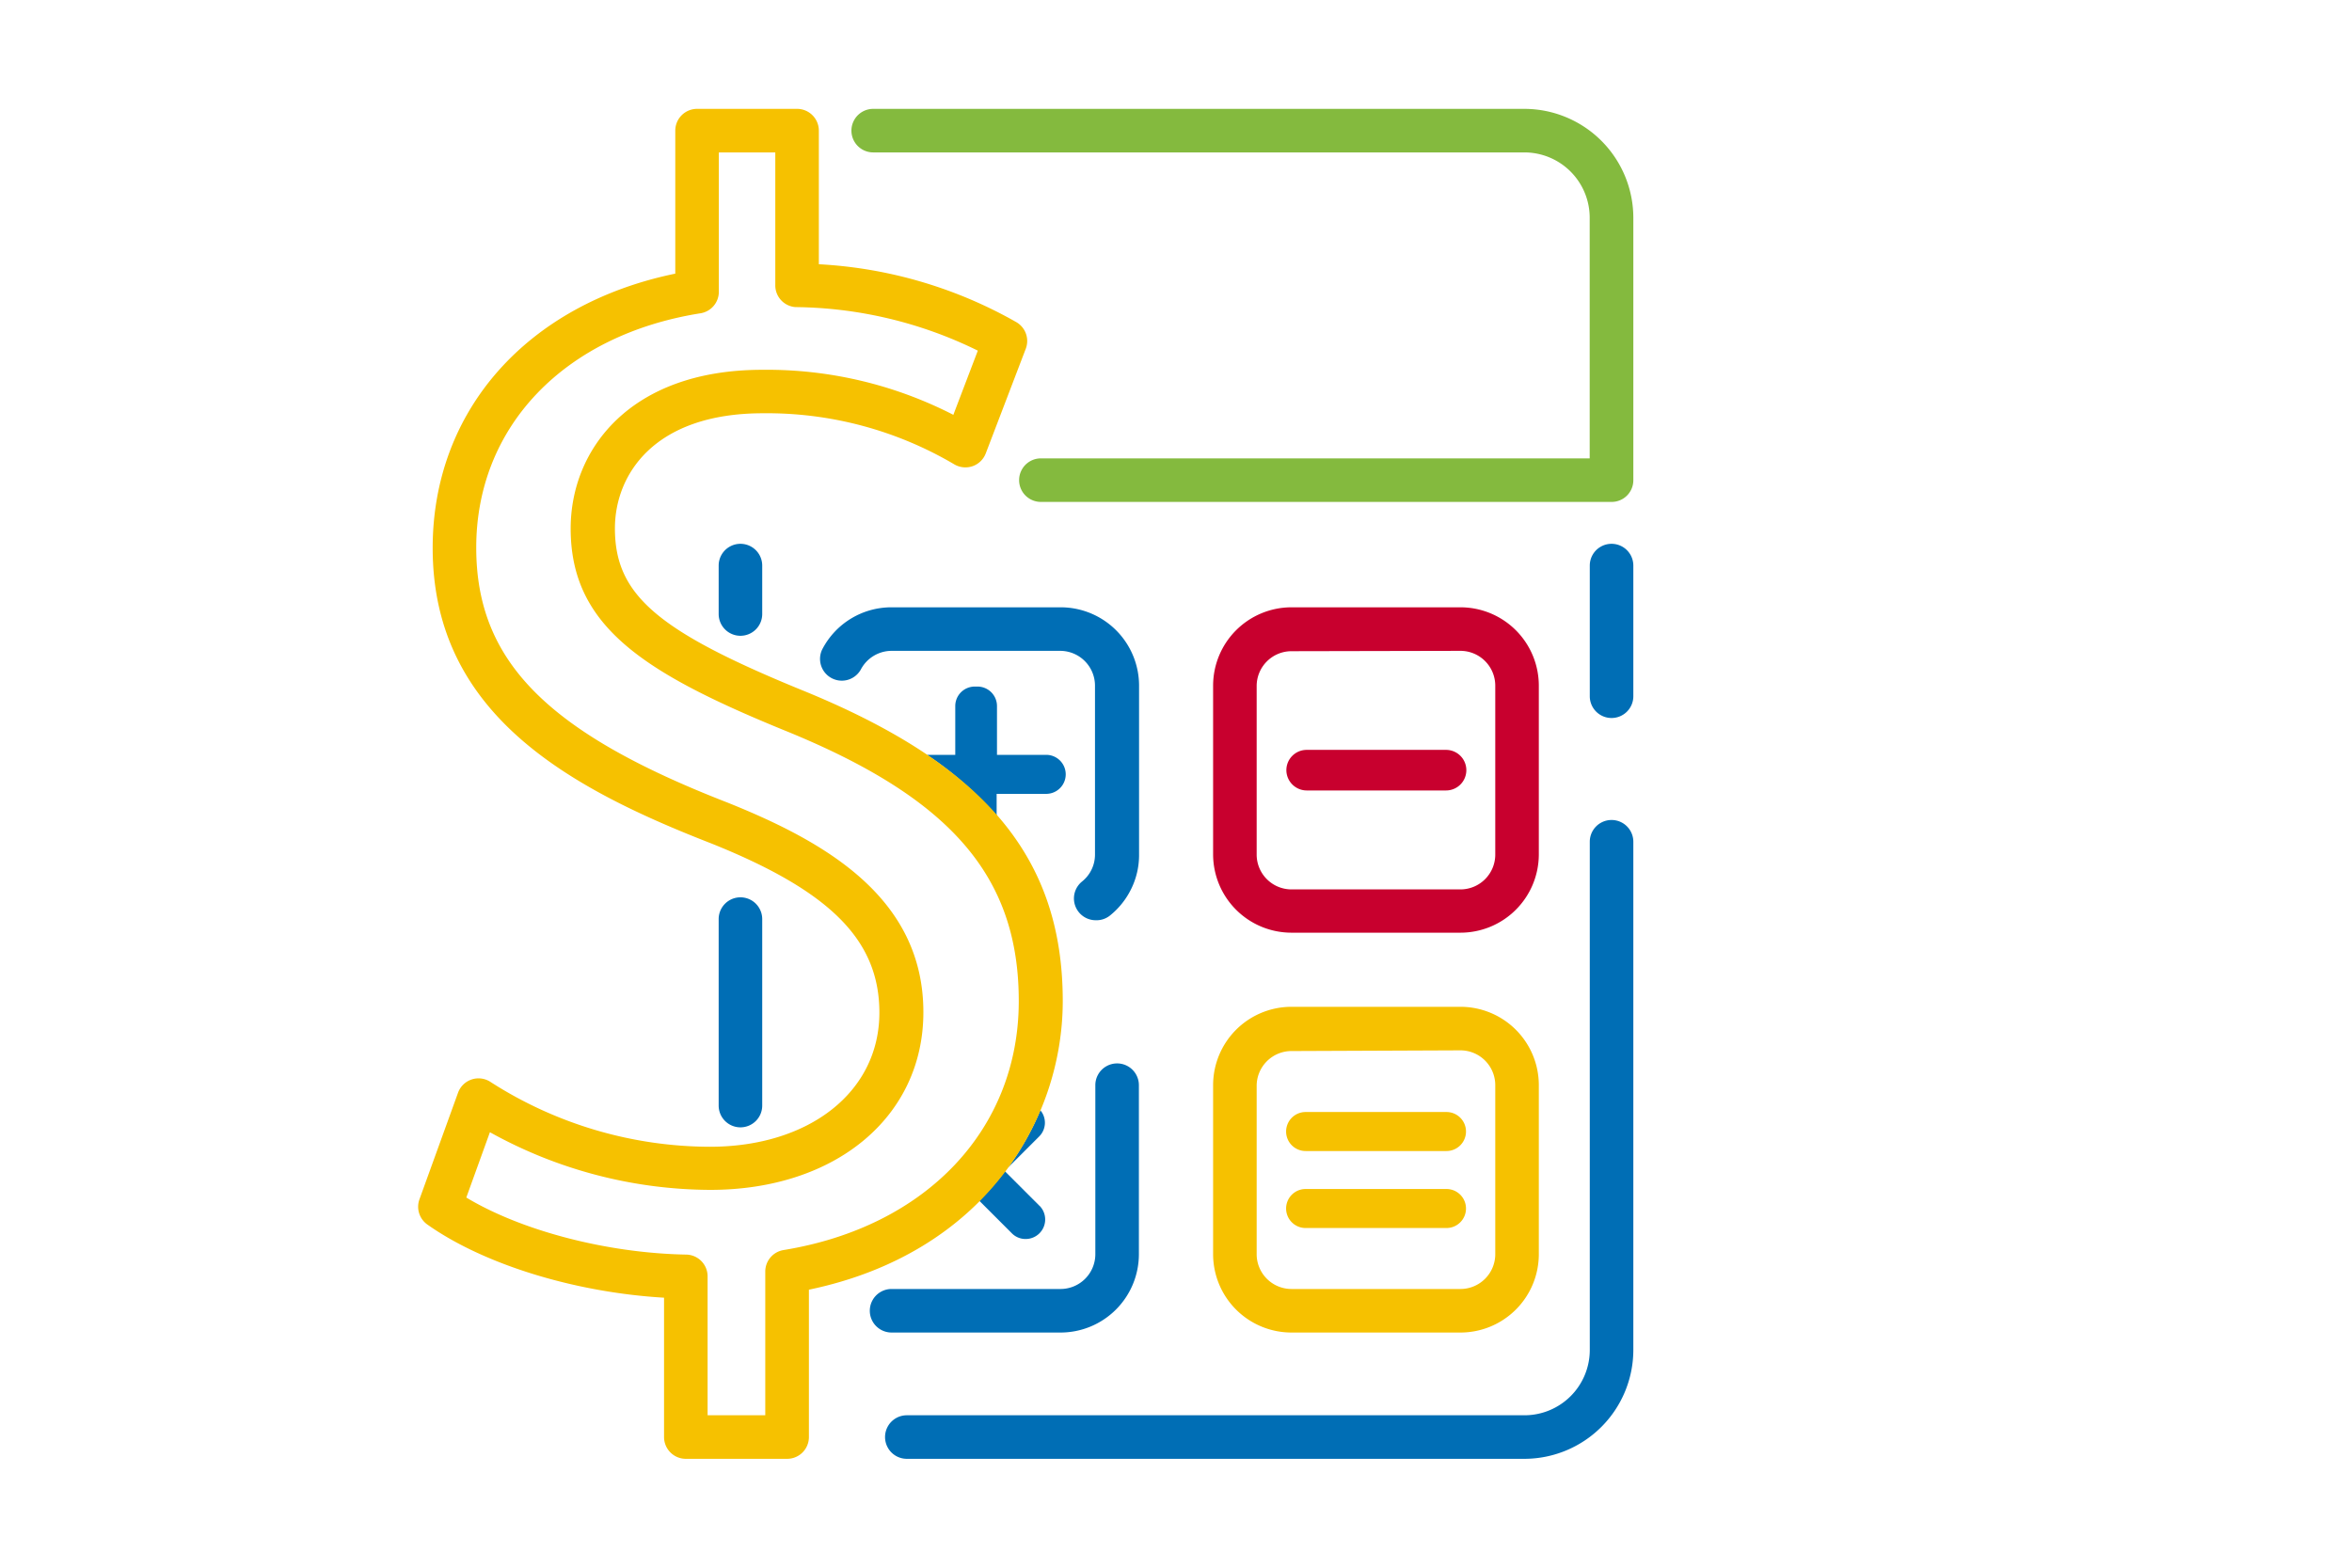 <svg id="Capa_1" data-name="Capa 1" xmlns="http://www.w3.org/2000/svg" viewBox="0 0 270 180"><defs><style>.cls-1{fill:#006eb5;}.cls-2{fill:#c8002e;}.cls-3{fill:#f6c100;}.cls-4{fill:#84ba3e;}</style></defs><path class="cls-1" d="M185,82.44a2.5,2.5,0,0,1-2.5-2.5v-15a2.5,2.5,0,0,1,5,0v15A2.5,2.5,0,0,1,185,82.44Z"/><path class="cls-1" d="M175,167.5H104.1a2.5,2.5,0,0,1,0-5H175a7.5,7.5,0,0,0,7.5-7.5V96.65a2.5,2.5,0,1,1,5,0V155A12.52,12.52,0,0,1,175,167.5Z"/><path class="cls-1" d="M85,129.44a2.5,2.5,0,0,1-2.5-2.5V105.53a2.5,2.5,0,0,1,5,0v21.41A2.5,2.5,0,0,1,85,129.44Z"/><path class="cls-1" d="M85,73a2.5,2.5,0,0,1-2.5-2.5V64.94a2.5,2.5,0,0,1,5,0v5.59A2.5,2.5,0,0,1,85,73Z"/><path class="cls-1" d="M125.79,105.66a2.5,2.5,0,0,1-1.57-4.45,3.95,3.95,0,0,0,1.48-3.09V78.73a4,4,0,0,0-4-4H102.35a4,4,0,0,0-3.54,2.16,2.5,2.5,0,0,1-4.44-2.29,8.93,8.93,0,0,1,8-4.87h19.39a9,9,0,0,1,9,9V98.12a8.81,8.81,0,0,1-.93,4,8.92,8.92,0,0,1-2.41,3A2.46,2.46,0,0,1,125.79,105.66Z"/><path class="cls-2" d="M167.65,107.09H148.26a9,9,0,0,1-9-9V78.73a9,9,0,0,1,9-9h19.39a9,9,0,0,1,9,9V98.12A9,9,0,0,1,167.65,107.09ZM148.26,74.77a4,4,0,0,0-4,4V98.12a4,4,0,0,0,4,4h19.39a4,4,0,0,0,4-4V78.73a4,4,0,0,0-4-4Z"/><path class="cls-3" d="M167.65,153H148.26a9,9,0,0,1-9-9v-19.4a9,9,0,0,1,9-9h19.39a9,9,0,0,1,9,9V144A9,9,0,0,1,167.65,153Zm-19.39-32.32a4,4,0,0,0-4,4V144a4,4,0,0,0,4,4h19.39a4,4,0,0,0,4-4v-19.4a4,4,0,0,0-4-4Z"/><path class="cls-1" d="M120.14,86.67h-5.69v-5.6a2.24,2.24,0,0,0-2.24-2.24h-.31a2.24,2.24,0,0,0-2.24,2.24v5.6h-3.25a40.31,40.31,0,0,1,8,7V91.15h5.69a2.24,2.24,0,1,0,0-4.48Z"/><path class="cls-2" d="M150,86.1h16a2.33,2.33,0,0,1,2.33,2.33h0A2.33,2.33,0,0,1,166,90.76H150a2.34,2.34,0,0,1-2.33-2.33h0A2.33,2.33,0,0,1,150,86.1Z"/><path class="cls-1" d="M121.74,153H102.35a2.5,2.5,0,0,1,0-5h19.39a4,4,0,0,0,4-4v-19.4a2.5,2.5,0,1,1,5,0V144A9,9,0,0,1,121.74,153Z"/><path class="cls-1" d="M119.43,127.48a32.59,32.59,0,0,1-3.69,6.56l3.55-3.55A2.22,2.22,0,0,0,119.43,127.48Zm-.07,11-4-4a33.35,33.35,0,0,1-2.94,3.39l3.74,3.74a2.2,2.2,0,0,0,1.58.65,2.24,2.24,0,0,0,1.59-3.82Z"/><path class="cls-3" d="M149.88,127.68h16.17a2.24,2.24,0,0,1,2.24,2.24h0a2.24,2.24,0,0,1-2.24,2.24H149.88a2.24,2.24,0,0,1-2.24-2.24h0A2.24,2.24,0,0,1,149.88,127.68Zm0,8.84h16.17a2.24,2.24,0,0,1,2.24,2.24h0a2.24,2.24,0,0,1-2.24,2.24H149.88a2.24,2.24,0,0,1-2.24-2.24h0A2.24,2.24,0,0,1,149.88,136.52Z"/><path class="cls-4" d="M185,57.63H119.49a2.5,2.5,0,0,1,0-5h63V25a7.5,7.5,0,0,0-7.5-7.5H100.24a2.5,2.5,0,0,1,0-5H175A12.52,12.52,0,0,1,187.5,25V55.13A2.49,2.49,0,0,1,185,57.63Z"/><path class="cls-3" d="M90.35,167.5H78.73a2.5,2.5,0,0,1-2.5-2.5V149c-10.21-.6-20.66-3.8-27.17-8.4a2.5,2.5,0,0,1-.91-2.89l4.43-12.24a2.5,2.5,0,0,1,3.73-1.24,46.78,46.78,0,0,0,25.18,7.44c11.46,0,19.46-6.33,19.46-15.4,0-8.3-5.59-13.93-19.28-19.42-16.61-6.46-32-15-32-33.93,0-15.79,10.85-28,27.85-31.5V15A2.5,2.5,0,0,1,80,12.5H91.46A2.5,2.5,0,0,1,94,15V30.34A51.31,51.31,0,0,1,116.69,37,2.5,2.5,0,0,1,117.77,40l-4.61,12.06a2.5,2.5,0,0,1-1.49,1.46,2.53,2.53,0,0,1-2.08-.18,42.34,42.34,0,0,0-22-5.89c-12.58,0-17,7.12-17,13.22,0,7.58,4.78,11.73,21.32,18.51C113,87.72,122,98.42,122,114.94c0,13.68-9,28.95-29.14,33.14V165A2.5,2.5,0,0,1,90.35,167.5Zm-9.12-5h6.62V146a2.5,2.5,0,0,1,2.1-2.47c16.43-2.68,27-13.91,27-28.59,0-14.35-7.83-23.36-27-31.12-16.22-6.64-24.44-12-24.44-23.14,0-9.07,6.82-18.22,22-18.22a46.83,46.83,0,0,1,21.93,5.17l2.81-7.37a48.41,48.41,0,0,0-20.95-5A2.5,2.5,0,0,1,89,32.72V17.5H82.52v16a2.5,2.5,0,0,1-2.1,2.47C64.77,38.45,54.67,49,54.67,62.87c0,13,8.08,21.21,28.84,29.28C94.62,96.61,106,103,106,116.22c0,12-10.06,20.4-24.46,20.4A52.43,52.43,0,0,1,56.24,130l-2.71,7.5c6.32,3.81,16.16,6.39,25.24,6.55a2.5,2.5,0,0,1,2.46,2.5Z"/></svg>